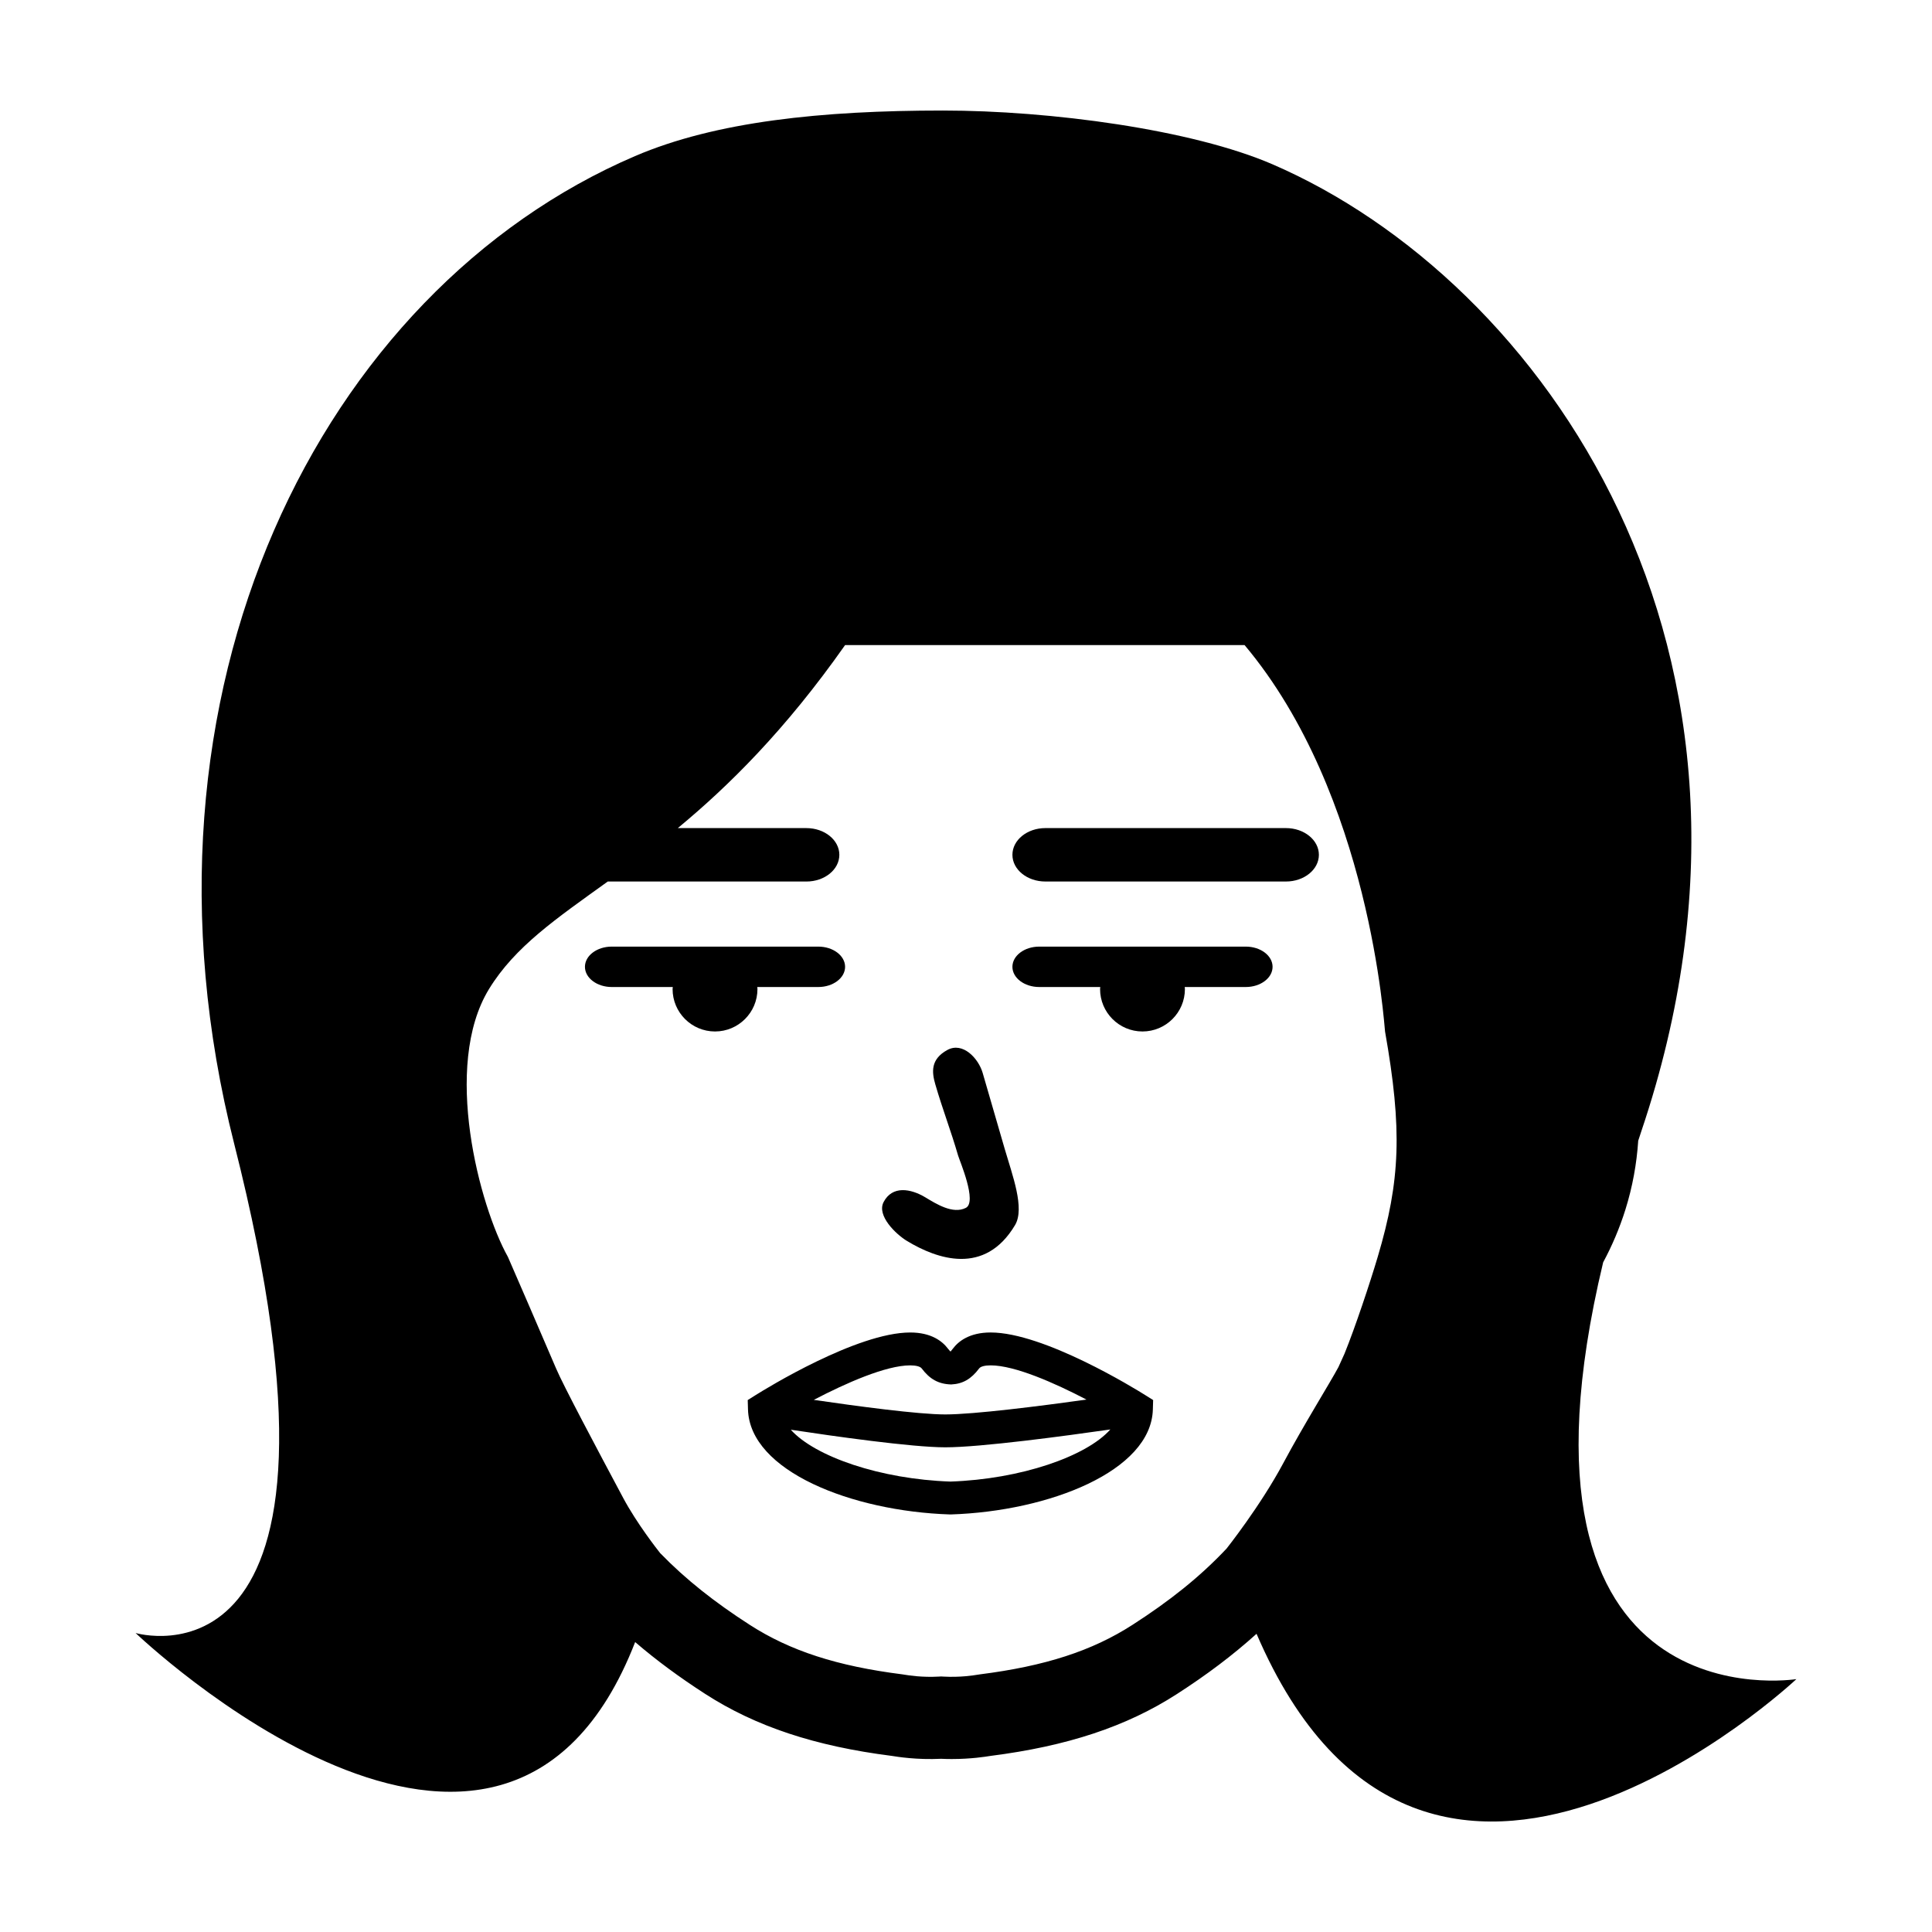 <?xml version="1.0" encoding="UTF-8"?>
<!-- Uploaded to: SVG Repo, www.svgrepo.com, Generator: SVG Repo Mixer Tools -->
<svg fill="#000000" width="800px" height="800px" version="1.1" viewBox="144 144 512 512" xmlns="http://www.w3.org/2000/svg">
 <g>
  <path d="m344.68 405.57h16.172c3.926 0 7.106-2.398 7.106-5.352 0-2.957-3.18-5.356-7.106-5.356h-54.727c-3.926 0-7.109 2.398-7.109 5.356 0 2.953 3.184 5.352 7.109 5.352h16.172c-0.004 0.188-0.055 0.352-0.055 0.535 0 6.207 5.039 11.246 11.246 11.246 6.207 0 11.246-5.039 11.246-11.246 0.004-0.18-0.043-0.344-0.055-0.535z"/>
  <path d="m474.14 405.57c3.93 0 7.106-2.398 7.106-5.352 0-2.957-3.176-5.356-7.106-5.356h-54.727c-3.93 0-7.113 2.398-7.113 5.356 0 2.953 3.184 5.352 7.113 5.352h16.168c-0.012 0.188-0.051 0.352-0.051 0.535 0 6.207 5.039 11.246 11.238 11.246 6.207 0 11.246-5.039 11.246-11.246 0-0.18-0.047-0.348-0.051-0.535z"/>
  <path d="m421.03 377.61h63.762c4.82 0 8.727-3.168 8.727-7.078s-3.906-7.078-8.727-7.078h-63.762c-4.82 0-8.727 3.168-8.727 7.078-0.004 3.91 3.906 7.078 8.727 7.078z"/>
  <path d="m384.43 472.91c7.856 4.727 20.523 9.266 28.57-4.254 2.648-4.465-0.734-13.281-2.699-20.047-1.965-6.762-3.926-13.523-5.883-20.277-1.133-3.879-5.281-8.316-9.367-6.074-4.473 2.457-4.133 5.844-3.176 9.129 1.965 6.762 4.074 12.098 6.035 18.852 0.406 1.395 5.125 12.324 2.039 13.863-3.445 1.734-7.828-1.055-10.723-2.793-3.883-2.332-8.75-3.18-11.062 1.25-1.871 3.586 3.231 8.523 6.266 10.352z"/>
  <path d="m406.53 497.12c-5.613 0-8.543 2.336-10.012 4.297-0.352 0.473-0.578 0.684-0.605 0.762-0.102-0.082-0.328-0.293-0.684-0.754-1.473-1.965-4.398-4.301-10.012-4.301-14.113 0-38.25 14.883-40.953 16.582l-2.109 1.324 0.07 2.488c0.453 16.348 27.562 26.984 53.508 27.824l0.141 0.004 0.141-0.004c25.945-0.84 53.055-11.477 53.504-27.824l0.074-2.488-2.109-1.324c-2.707-1.703-26.848-16.586-40.953-16.586zm-18.27 9.527c2.133 2.836 4.434 4.152 7.824 4.246 3.062-0.152 5.273-1.414 7.402-4.246 0.387-0.516 1.496-0.812 3.043-0.812 6.394 0 16.93 4.648 25.402 9.07-12.137 1.688-29.766 3.934-37.422 3.934-7.125 0-23.398-2.188-34.848-3.859 8.5-4.445 19.125-9.145 25.559-9.145 1.543 0.004 2.652 0.301 3.039 0.812zm7.613 29.984c-18.551-0.629-35.891-6.606-42.305-13.742 11.336 1.719 32.098 4.664 40.941 4.664 9.453 0 31.906-3.031 43.742-4.731-6.367 7.164-23.766 13.176-42.379 13.809z"/>
  <path d="m568.86 478.52c2.332-4.328 4.324-8.984 5.875-13.914 1.93-6.144 3.012-12.293 3.41-18.297 0.293-0.871 0.559-1.723 0.855-2.609 42.988-127.52-26.492-225.32-97.754-256.15-21.375-9.25-58.965-14.258-87.383-14.258-32.031 0-60.184 2.898-81.594 12.082-82.961 35.578-136.69 141.59-106.2 261.77 37.699 148.56-26.137 129.62-26.137 129.62s97.164 93.047 132.39 2.398c5.621 4.836 11.75 9.344 18.609 13.77 13.352 8.605 29.074 13.82 49.41 16.398 1.5 0.242 6.644 1.078 13.078 0.766 0.969 0.051 1.898 0.066 2.805 0.066 5.117 0 8.996-0.625 10.203-0.82 20.402-2.59 36.133-7.805 49.473-16.41 7.891-5.082 14.812-10.289 21.098-15.961 44.879 104.44 143.06 12.012 143.06 12.012 0.004-0.004-80.781 13.035-51.203-110.46zm-124.76 96.094c-10.66 6.871-23.129 10.918-40.41 13.109l-0.672 0.102c-1.027 0.172-4.59 0.734-8.988 0.492l-0.625-0.035-0.621 0.035c-4.402 0.25-7.965-0.324-8.988-0.492l-0.66-0.102c-17.289-2.191-29.754-6.231-40.426-13.109-9.32-6-16.973-12.031-23.758-19.02-0.707-0.887-6.191-7.875-9.785-14.594-7.098-13.289-15.957-29.973-17.789-34.316-2.555-6.027-12.695-29.453-12.781-29.598-7.477-13.348-17.488-50.586-5.008-70.977 6.898-11.266 17.82-18.66 31.473-28.496h52.645c4.82 0 8.727-3.168 8.727-7.078s-3.906-7.078-8.727-7.078h-34.082c13.445-11.125 28.496-25.973 44.336-48.508h105.86c33.418 39.789 37.023 101.25 37.23 102.41 4.609 26.051 4.066 39.504-1.941 59.727-2.051 6.914-5.981 18.703-8.801 25.652-0.539 1.223-1.078 2.379-1.613 3.562-2.309 4.301-9.145 15.227-14.605 25.434-6.062 11.348-15.008 22.617-15.027 22.645-7.07 7.523-15.086 13.879-24.957 20.234z"/>
 </g>
</svg>